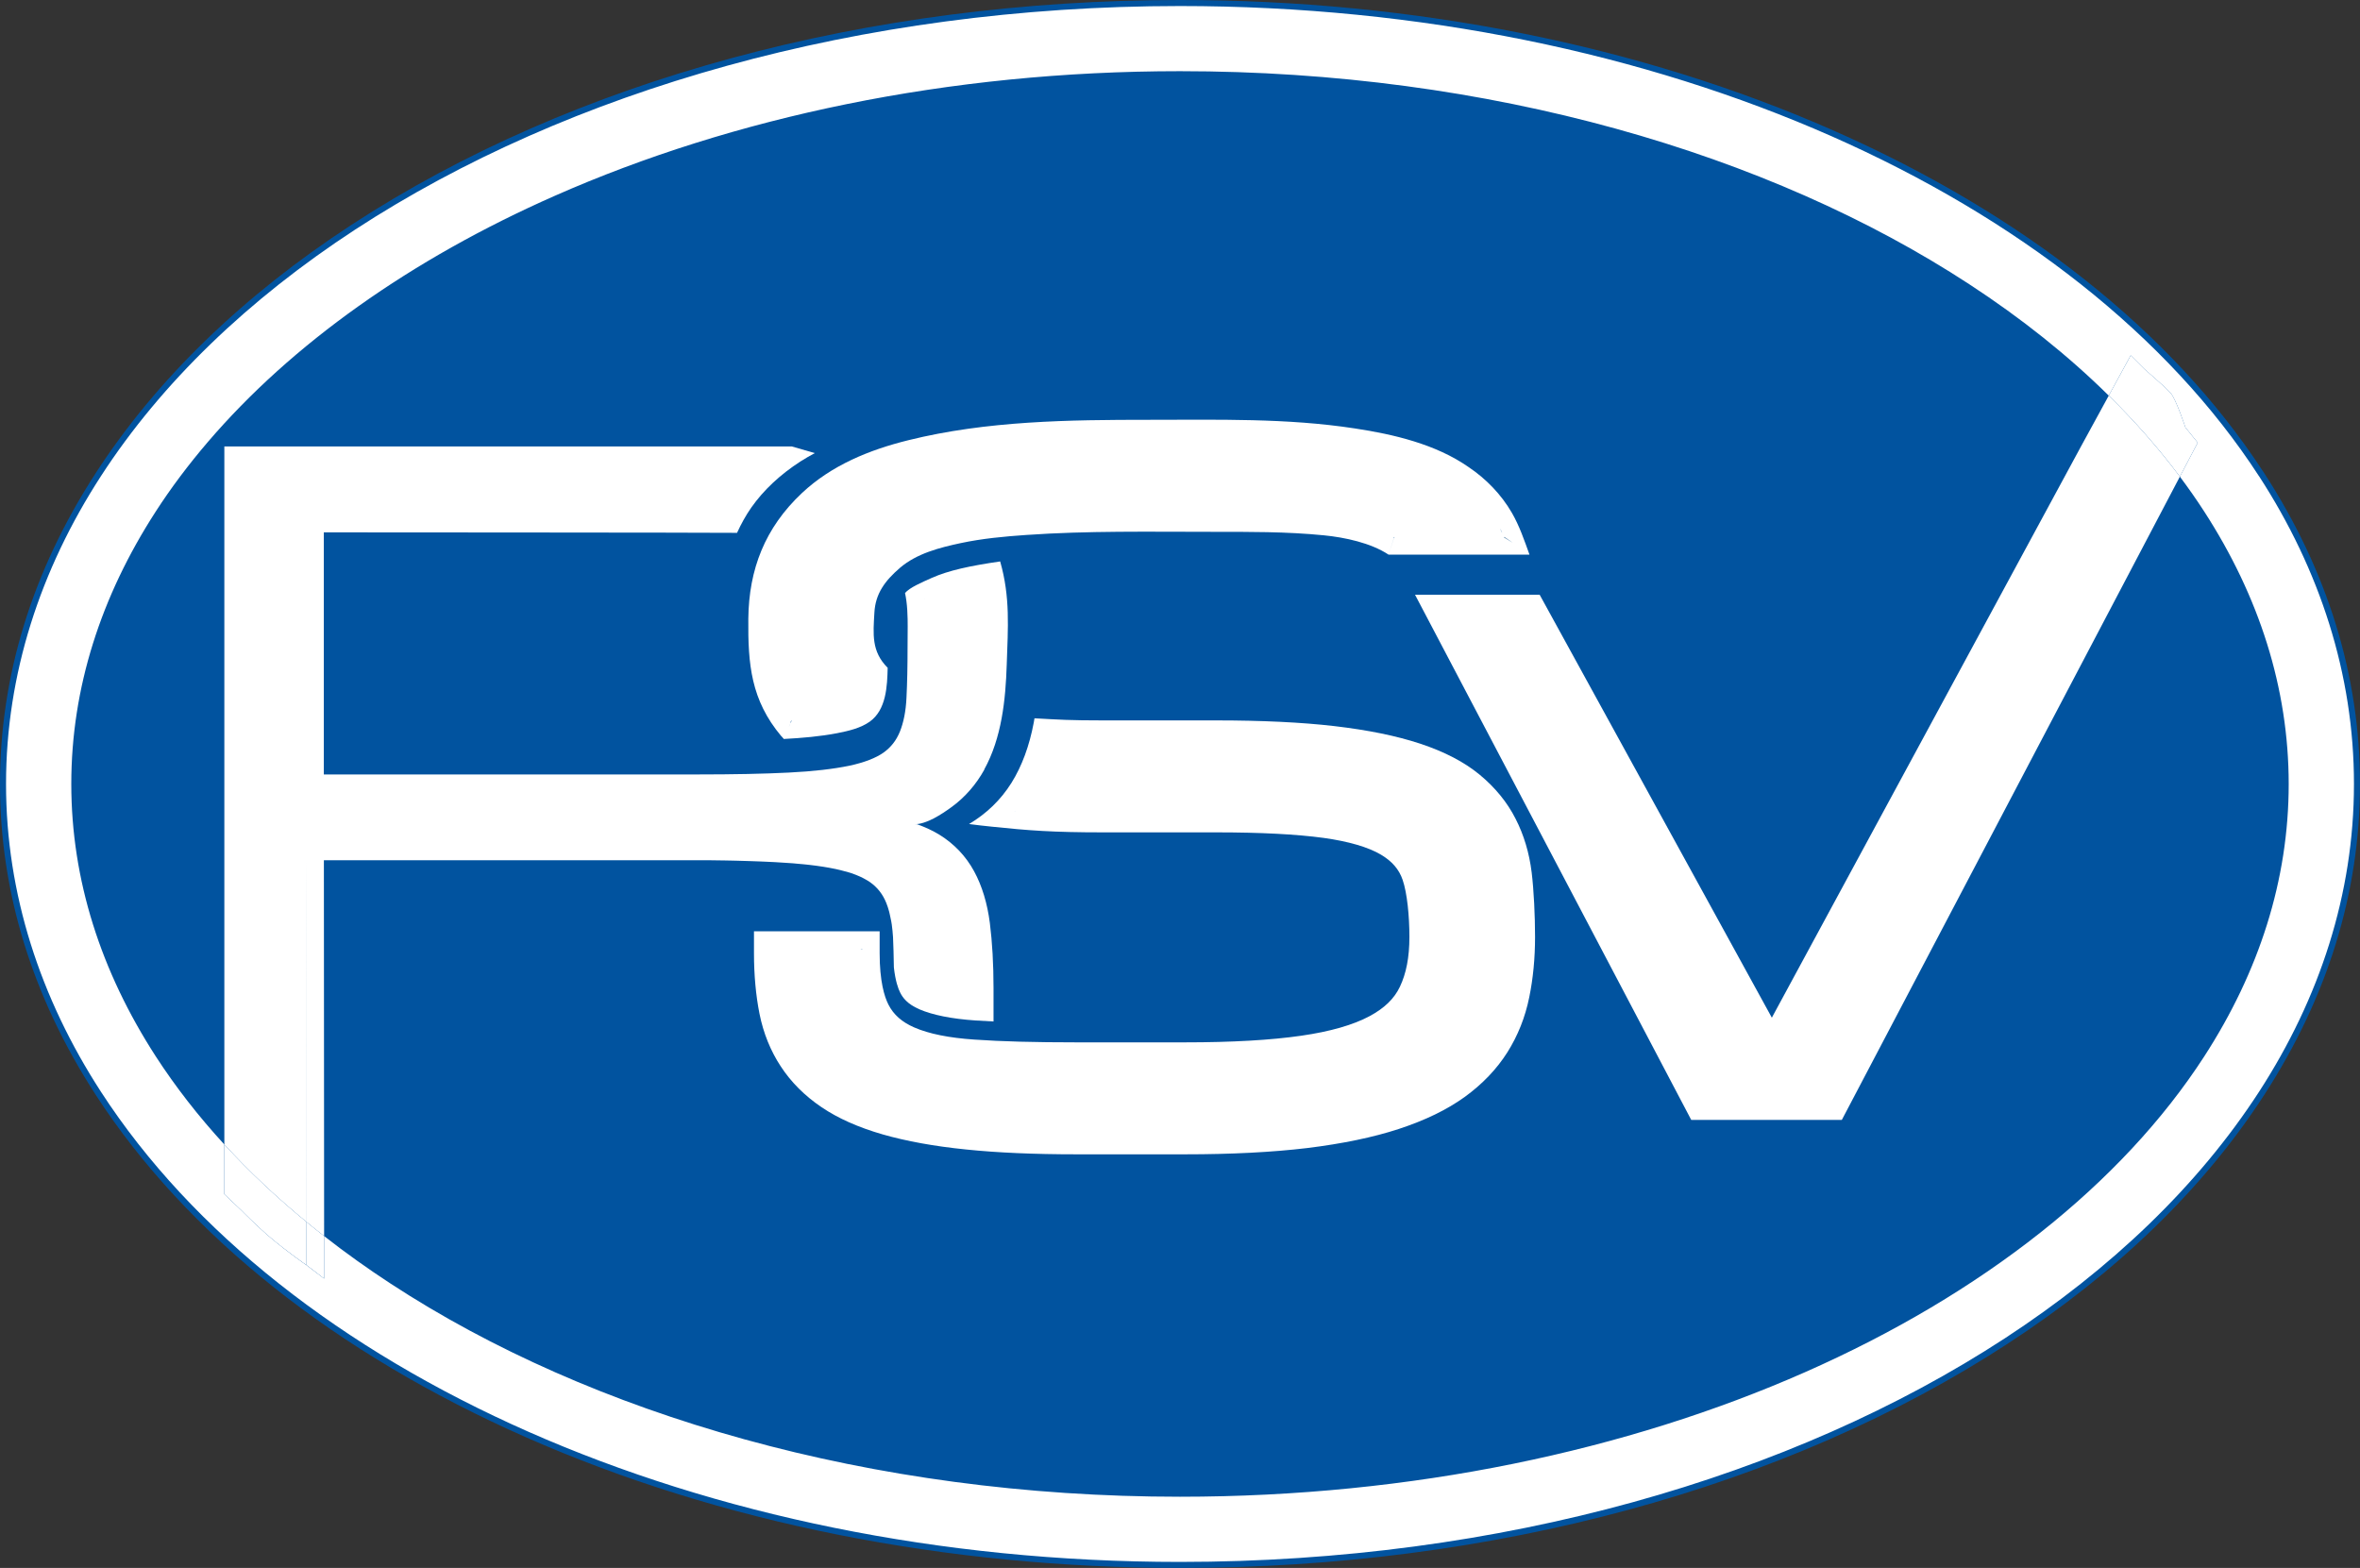 <svg xmlns="http://www.w3.org/2000/svg" xmlns:xlink="http://www.w3.org/1999/xlink" id="Layer_2" data-name="Layer 2" width="391.22" height="259.92" viewBox="0 0 391.22 259.92"><rect x="0" y="0" width="391.22" height="259.92" fill="#333333" stroke="none"/><defs><style> .cls-1 { fill: url(#linear-gradient); } .cls-1, .cls-2, .cls-3, .cls-4, .cls-5, .cls-6, .cls-7, .cls-8, .cls-9 { stroke-width: 0px; } .cls-2 { fill: #01539f; } .cls-3 { fill: url(#linear-gradient-6); } .cls-4 { fill: url(#linear-gradient-5); } .cls-5 { fill: url(#linear-gradient-2); } .cls-6 { fill: url(#linear-gradient-7); } .cls-7 { fill: url(#linear-gradient-3); } .cls-8 { fill: #fff; } .cls-9 { fill: url(#linear-gradient-4); } </style><linearGradient id="linear-gradient" x1="230.18" y1="172.51" x2="253.56" y2="172.51" gradientTransform="translate(0 262) scale(1 -1)" gradientUnits="userSpaceOnUse"><stop offset="0" stop-color="#e5e2df"></stop><stop offset="0" stop-color="#ded9d6"></stop><stop offset=".04" stop-color="#cfcbc9"></stop><stop offset=".11" stop-color="#a8a8a7"></stop><stop offset=".21" stop-color="#697071"></stop><stop offset=".26" stop-color="#465053"></stop><stop offset=".37" stop-color="#878d8e"></stop><stop offset=".46" stop-color="#b7b9ba"></stop><stop offset=".53" stop-color="#d4d5d5"></stop><stop offset=".57" stop-color="#e0e0e0"></stop><stop offset=".63" stop-color="#d6d7d7"></stop><stop offset=".73" stop-color="#bcbfc1"></stop><stop offset=".86" stop-color="#91989d"></stop><stop offset=".88" stop-color="#8b9298"></stop><stop offset="1" stop-color="#d1d3d4"></stop><stop offset="1" stop-color="#a7a9ac"></stop></linearGradient><linearGradient id="linear-gradient-2" x1="248.69" y1="174.13" x2="249.13" y2="174.13" xlink:href="#linear-gradient"></linearGradient><linearGradient id="linear-gradient-3" x1="231.12" y1="172.94" x2="231.2" y2="172.94" xlink:href="#linear-gradient"></linearGradient><linearGradient id="linear-gradient-4" x1="231.1" y1="172.94" x2="231.3" y2="172.94" xlink:href="#linear-gradient"></linearGradient><linearGradient id="linear-gradient-5" x1="231.08" y1="172.91" x2="231.16" y2="172.91" xlink:href="#linear-gradient"></linearGradient><linearGradient id="linear-gradient-6" x1="231.08" y1="172.87" x2="231.16" y2="172.87" xlink:href="#linear-gradient"></linearGradient><linearGradient id="linear-gradient-7" x1="230.2" y1="172.86" x2="253.58" y2="172.86" xlink:href="#linear-gradient"></linearGradient></defs><g id="Layer_2-2" data-name="Layer 2"><g id="Layer_1-2" data-name="Layer 1-2"><g><g><path class="cls-2" d="M36.45,190.4c-4.32-4.7-8.18-9.66-11.47-14.74-9.39-14.51-14.15-29.89-14.16-45.7,0-15.8,4.76-31.18,14.16-45.7,2.52-3.91,5.46-7.82,8.72-11.64l.41-.48,4.08,1.12v119.04l-1.74-1.89h0Z"></path><path class="cls-2" d="M195.55,248.11v1c-49.69,0-96.33-12.6-131.32-35.47-3.94-2.58-7.68-5.25-11.12-7.95l-.38-.3-.04-63.8h60.64c1.15,0,2.27,0,3.35,0h.64c1,0,1.96.02,2.89.04h.01c.33,0,.68,0,1.02.02h.02c.28,0,.58,0,.89.02l2.02.06.91.03c.21,0,.44,0,.68.02l1.1.05c.55.02,1.1.05,1.63.08,4.19.22,7.61.61,10.23,1.16.55.11,1.06.25,1.55.39l.35.08c.63.18,1.14.35,1.59.53l.15.06c.47.19.83.35,1.15.52l.37.2c.33.18.64.36.91.55,1.41,1,2.41,2.28,3.06,3.92.2.51.37,1.02.5,1.52.04.17.09.35.12.54.08.34.17.74.24,1.15l.09.55c.06.37.1.73.13,1.1l.09,1.03-3.16.16h-19.89v2.63c0,3.53.3,6.84.89,9.83.62,3.11,1.76,5.93,3.39,8.4,1.63,2.49,3.81,4.67,6.5,6.48,2.66,1.79,5.88,3.23,9.87,4.38,3.89,1.11,8.48,1.94,13.62,2.46,5.1.53,11.2.8,18.11.8h18.11c7.61,0,14.38-.35,20.1-1.03,5.8-.71,10.84-1.76,14.98-3.12,4.3-1.41,7.78-3.1,10.64-5.15,2.84-2.05,5.14-4.46,6.84-7.14,1.68-2.66,2.85-5.62,3.5-8.8.62-3.04.94-6.34.94-9.79,0-3.69-.21-7.74-.55-10.57l-.08-.65c-.42-2.87-1.25-5.53-2.48-7.91l-.45-.88,4-2.11,27.06,51.46h23.75l56.5-107.51.95,1.27c1.46,1.94,2.83,3.91,4.08,5.85,9.39,14.51,14.15,29.89,14.16,45.7,0,15.8-4.76,31.18-14.16,45.7-13.83,21.37-36.86,39.6-66.63,52.72-30.73,13.56-66.69,20.73-104,20.73l-.06-1v-.02Z"></path><path class="cls-2" d="M178.37,173.79c-7.04,0-12.58-.15-16.93-.46-4.3-.29-7.76-.99-10.28-2.09-2.29-1-3.81-2.36-4.78-4.26-.71-1.4-1.56-4.09-1.56-8.96v-4.58l4.02-.21.11.93c.04.37.07.75.1,1.14.06,1.53.12,3.18.14,5.01.26,2.27.74,3.39.93,3.76.37.73.97,1.57,2.72,2.33,2.09.9,5.17,1.51,8.91,1.76.62.04,1.28.08,1.96.12v-4.48c0-3.9-.2-7.49-.6-10.68-.41-3.15-1.25-5.92-2.5-8.22-1.28-2.35-3.09-4.26-5.39-5.68-.93-.58-2.03-1.1-3.34-1.59h-.33v-2c1.94,0,4.59-1.92,5.58-2.64,1.93-1.39,3.54-3.17,4.82-5.27l.34-.65c2.86-5.19,3.43-11.48,3.61-16.94l.07-1.9c.18-4.93.34-9.23-.89-14.05-4.86.74-7.86,1.48-10.2,2.52l-.38.17c-1.18.53-2.62,1.17-3.37,1.76.14.78.23,1.6.28,2.45.08,1.55.08,2.4.06,3.81,0,.62,0,1.34,0,2.28,0,3.29-.06,6.15-.18,8.51-.1,2.29-.5,4.31-1.17,5.98-.67,1.63-1.67,2.9-3.05,3.9-1.41,1-3.45,1.79-6.06,2.35-2.78.57-6.2.96-10.17,1.15-4.08.21-9.06.31-15.22.31h-62.91v-42.13h1c2.57,0,60.55.03,67.87.07.67-1.39,1.39-2.63,2.17-3.76,2.12-3.01,4.97-5.68,8.47-7.94.12-.07.23-.14.34-.21l-1.4-.41H37.06l-4.38-1.2,1.02-1.2c14-16.35,34.02-30.55,57.91-41.08,30.73-13.56,66.67-20.73,103.93-20.73h.13c49.69,0,96.33,12.6,131.32,35.47,8.69,5.67,16.53,11.93,23.29,18.59l.54.53-4.97,9.1-52.11,96.29-39.09-71.2h-18.41l18.6,35.37-4.02,2.12-.46-.91c-1.32-2.59-3.23-4.94-5.69-6.97s-5.6-3.67-9.6-4.99c-3.87-1.27-8.45-2.2-14.01-2.86-5.35-.62-11.91-.93-19.48-.93h-18.68c-5.2,0-7.08-.11-10.51-.3h-.06c-.75,3.91-2.03,7.34-3.8,10.19-1.36,2.17-3.07,4.05-5.11,5.62.37.04.75.08,1.14.12,6.32.66,10.26.94,18.35.94h18.71c7.38,0,13.42.31,17.96.93,4.25.59,7.67,1.6,9.88,2.91,2.07,1.24,3.35,2.74,4.02,4.72.87,2.51,1.17,6.7,1.17,9.77,0,3.46-.54,6.3-1.67,8.68-1.03,2.17-2.81,3.92-5.45,5.33-2.82,1.52-6.75,2.65-11.67,3.36-5.07.74-11.59,1.11-19.37,1.11h-18.11v.02ZM129.99,121.03s.36.42.38.44c2.51-.14,5.42-.37,8.32-.94,1.67-.33,3.57-.76,4.93-1.73,2.12-1.52,2.44-4.5,2.53-7.72-2.58-2.81-2.41-5.85-2.22-9.06l.03-.53c.21-3.84,2.33-6.19,4.59-8.14,2.98-2.54,6.99-3.56,10.5-4.31,3.72-.79,7.48-1.13,11-1.37,6.87-.48,13.67-.55,19.99-.55,1.78,0,3.56,0,5.34.01,1.78,0,3.55.01,5.33.01h2.14c5.94,0,11.29.04,16.72.58,2.61.26,7.44,1.01,10.91,3.2h21.62c-.69-1.91-1.38-3.73-2.37-5.44-1.65-2.84-4.03-5.35-6.9-7.27-5.65-3.94-13.22-5.44-18.41-6.22-8.64-1.33-17.52-1.44-25.15-1.44h-8.79c-14.3,0-27.16.25-39.67,3.35-7.43,1.83-13.06,4.62-17.22,8.53-5.75,5.41-8.47,11.81-8.56,20.12-.06,6.9.26,12.66,4.93,18.44h0l.03.04Z"></path><path class="cls-2" d="M195.61,259.92c-38.79,0-76.27-7.48-108.37-21.64-31.66-13.98-56.33-33.6-71.34-56.74C5.35,165.27,0,147.92,0,129.96s5.35-35.31,15.89-51.57c10.03-15.47,24.3-29.32,42.42-41.15C95.1,13.23,143.86,0,195.6,0c38.79,0,76.27,7.49,108.37,21.65,31.46,13.89,56.01,33.34,71.04,56.29l.31.46c10.55,16.26,15.9,33.61,15.9,51.57s-5.35,35.3-15.9,51.57c-10.02,15.47-24.3,29.32-42.42,41.15-36.79,24-85.54,37.22-137.29,37.23h0ZM54.35,204.11c3.39,2.66,7.09,5.3,10.98,7.85,34.67,22.67,80.92,35.15,130.23,35.15,37.09,0,72.77-7.11,103.25-20.56,29.4-12.96,52.14-30.93,65.75-51.98,9.18-14.2,13.84-29.21,13.84-44.62s-4.67-30.43-13.84-44.62c-1.23-1.9-2.57-3.83-4-5.73l-.38-.51,2.95-5.61-1.32-1.63h-.25l-.24-.69c-.62-1.88-1.73-4.79-2.26-5.38-.9-1-4.19-3.82-4.23-3.85l-1.39-1.39-3.64,6.66-.94-.93c-6.67-6.58-14.4-12.75-22.97-18.34-34.67-22.67-80.92-35.15-130.23-35.15h-.13c-36.99,0-72.65,7.11-103.12,20.56-23.61,10.41-43.39,24.43-57.19,40.55-3.21,3.75-6.09,7.59-8.56,11.42-9.18,14.2-13.84,29.21-13.84,44.62s4.67,30.43,13.84,44.62c3.23,4.99,7.02,9.86,11.27,14.48l.26.29v8.2l2.59,2.45s.58.6,1.43,1.42c.87.84,2.03,1.94,3.29,3.01,1.51,1.28,3.16,2.53,4.33,3.39v-.08l1.61,1.22,1.29.99v-7.08l1.62,1.27h0Z"></path><path class="cls-2" d="M360.56,79.61c-3.43-4.59-7.37-9.07-11.69-13.31l-.54-.53,4.64-8.51,3.22,3.23c.08.07,3.36,2.88,4.35,3.97.95,1.05,2.23,4.76,2.61,5.9l2.35,2.9-4,7.61-.95-1.27h.01Z"></path><path class="cls-2" d="M279.76,186.65l-46.84-89.06h22.91l37.89,69.02,50.37-93.07,5.25-9.61.94.93c4.39,4.31,8.39,8.87,11.89,13.54l.38.5-56.61,107.73h-26.17v.02Z"></path><path class="cls-2" d="M250.21,90.8c-.47-.3-1.36-.83-1.36-.83l-.26-.16-.11-.24-1.55-1.55h2.73l.36.18,1.32.93-1.12,1.66h-.01Z"></path><polygon class="cls-2" points="248.71 90.07 247.76 88.07 249.32 88.03 249.73 88.03 250.04 88.32 250.33 88.62 250.35 89.07 250.35 90.07 248.71 90.07"></polygon><path class="cls-2" d="M247.78,88.07l1.35-.66.34-.33.29.29v.2h0c.03.06.08.17.11.32l-1.89.61-.21-.44h.01Z"></path><path class="cls-2" d="M248.77,87.79s.05.09.08.15h0s-.05-.1-.07-.15Z"></path><polygon class="cls-2" points="230.29 90.16 230.28 89.15 230.28 86.74 233.69 90.15 231.29 90.16 230.29 90.16"></polygon><polygon class="cls-2" points="230.62 89.91 230.53 89.83 231.69 88.23 231.82 88.29 231.96 88.42 231.26 89.18 230.7 89.96 230.62 89.91"></polygon><polygon class="cls-2" points="230.18 90.05 230.16 89.48 228.72 88.04 231.12 88.03 233.71 88.03 232.19 89.47 232.19 90.05 230.18 90.05"></polygon><polygon class="cls-2" points="230.17 90.06 230.16 89.06 230.16 88.06 231.16 88.05 232.16 88.05 232.18 89.05 232.18 90.05 231.18 90.06 230.17 90.06"></polygon><polygon class="cls-2" points="230.16 90.07 230.16 88.07 231.16 88.06 232.16 88.06 232.17 89.06 232.17 90.06 231.17 90.07 230.16 90.07"></polygon><rect class="cls-2" x="230.14" y="89.05" width="1.02" height="1"></rect><polygon class="cls-2" points="230.4 89.83 230.97 89.26 230.92 89.24 230.1 89.12 230.1 88.78 230.19 88.66 230.35 88.12 231.12 88.05 231.56 88.05 231.57 88.06 232.15 88.06 232.16 89.06 232.16 90.06 231.73 90.07 231.34 90.77 230.4 89.83"></polygon><polygon class="cls-2" points="230.42 89.75 228.72 88.04 232.13 88.04 232.14 89.04 232.14 91.45 230.42 89.75"></polygon><polygon class="cls-2" points="230.12 90.04 230.12 86.63 231.83 88.32 233.53 90.03 231.13 90.04 230.12 90.04"></polygon><polygon class="cls-2" points="230.12 90.05 230.12 88.05 231.53 88.04 231.84 88.33 233.55 90.04 231.14 90.05 230.12 90.05"></polygon><polygon class="cls-2" points="230.1 88.12 231.52 88.12 232.52 89.12 230.11 91.54 230.1 88.12"></polygon><polygon class="cls-2" points="230.09 89.85 229.24 89.56 230.09 88.72 230.09 88.13 230.68 88.13 232.09 86.71 232.1 88.13 232.96 88.13 232.1 89.42 232.1 91.53 231.25 90.69 230.09 92.43 230.09 89.85"></polygon><polygon class="cls-2" points="230.09 88.13 231.51 88.13 232.48 89.1 230.1 91.72 230.09 88.13"></polygon><polygon class="cls-2" points="230.07 88.14 231.52 88.14 232.46 89.17 230.08 91.55 230.07 88.14"></polygon><polygon class="cls-2" points="167.21 133.72 168.02 133.56 168.7 135.43 168.6 135.47 167.21 136.15 167.21 133.72"></polygon><path class="cls-2" d="M53.12,205.69c-.44-.34-.87-.68-1.3-1.02h0l-1.99-1.62c-4.83-3.98-9.32-8.24-13.38-12.66l-.26-.29v-117.1h95.22l6.31,1.83-2.18,1.16c-.72.38-1.47.82-2.28,1.32-3.27,2.11-5.93,4.6-7.9,7.4-.82,1.18-1.57,2.5-2.27,4.03l-.27.59h-.65c-2.74-.06-59.22-.09-67.48-.09v38.13h60.91c6.12,0,11.07-.1,15.12-.31,3.88-.19,7.19-.56,9.86-1.11,2.31-.49,4.15-1.19,5.31-2.02,1.08-.78,1.83-1.74,2.36-3.02.59-1.46.93-3.25,1.03-5.32.12-2.33.18-5.16.18-8.42,0-.94,0-1.67,0-2.29,0-1.37.02-2.2-.06-3.68-.05-.95-.17-1.86-.35-2.7l-.1-.48.32-.38c.88-1.02,2.67-1.82,4.4-2.59l.38-.17c2.66-1.18,6.02-2,11.6-2.81l.87-.13.24.84c1.57,5.48,1.39,10.13,1.19,15.52l-.07,1.89c-.17,5.2-.68,11.13-3.1,16.36h.07l-.79,1.48c-1.47,2.66-3.41,4.87-5.77,6.58-1.02.74-2.21,1.54-3.44,2.13.5.25.97.51,1.41.78,2.6,1.6,4.65,3.77,6.09,6.42,1.37,2.52,2.28,5.52,2.72,8.92.41,3.27.62,6.95.62,10.93v6.58l-1.05-.05c-1.07-.05-2.09-.11-3.05-.17-3.97-.27-7.28-.93-9.57-1.92-2.35-1.02-3.22-2.28-3.71-3.26-.3-.58-.86-1.96-1.14-4.5v-.1c-.03-1.83-.08-3.48-.15-4.99-.02-.34-.05-.68-.08-1.01-.03-.36-.07-.68-.11-.99l-.09-.51c-.07-.37-.14-.73-.23-1.08-.04-.19-.07-.32-.1-.45-.11-.43-.25-.86-.42-1.29-.5-1.26-1.27-2.25-2.36-3.02-.21-.15-.46-.29-.71-.43l-.34-.19c-.25-.13-.55-.26-.86-.39l-.15-.06c-.48-.19-.92-.34-1.45-.49l-.33-.08c-.48-.13-.95-.26-1.45-.36-2.53-.54-5.84-.92-9.86-1.12-.59-.03-1.12-.06-1.67-.08l-1.13-.05c-.21,0-.42-.02-.63-.02l-2.95-.09c-.3,0-.58-.02-.87-.02-.36,0-.69-.02-1.03-.02-.95-.02-1.89-.04-2.87-.04h-.65c-1.09,0-2.19,0-3.34,0h-58.64l.04,63.34-1.61-1.24h-.02Z"></path><path class="cls-2" d="M178.36,192.35c-6.98,0-13.14-.27-18.31-.81-5.26-.53-9.96-1.38-13.97-2.52-4.19-1.21-7.6-2.73-10.43-4.64-2.9-1.96-5.27-4.33-7.05-7.04-1.77-2.68-3.01-5.75-3.68-9.11-.62-3.12-.93-6.55-.93-10.22v-4.63h22.84v4.63c0,4.48.73,6.85,1.34,8.06.75,1.47,1.96,2.53,3.8,3.34,2.31,1,5.54,1.65,9.62,1.93,4.31.31,9.8.46,16.79.46h18.11c7.69,0,14.11-.37,19.09-1.09,4.69-.67,8.39-1.73,11.01-3.14,2.25-1.21,3.75-2.66,4.59-4.43.99-2.1,1.47-4.66,1.47-7.82,0-3.66-.42-7.24-1.07-9.12-.52-1.53-1.5-2.65-3.16-3.65-1.98-1.18-5.14-2.1-9.12-2.65-4.44-.6-10.39-.91-17.68-.91h-18.71c-8.18,0-12.17-.28-18.55-.95-1.32-.13-2.59-.28-3.83-.44l-2.87-.37,2.49-1.48c2.78-1.65,5.03-3.84,6.69-6.49,1.67-2.67,2.87-5.93,3.56-9.66l.26-1.56,1.84.1c3.5.2,5.25.29,10.4.29h18.68c7.65,0,14.29.32,19.71.95,5.7.67,10.41,1.63,14.41,2.94,4.24,1.41,7.59,3.16,10.25,5.35,2.67,2.21,4.75,4.77,6.19,7.61,1.42,2.77,2.36,5.88,2.77,9.24l.33,2.67-.09-.08c.2,2.52.31,5.46.31,8.21,0,3.59-.33,7.02-.98,10.19-.69,3.42-1.96,6.6-3.76,9.47-1.83,2.9-4.31,5.49-7.36,7.7-3.03,2.18-6.69,3.95-11.18,5.43-4.26,1.4-9.42,2.47-15.36,3.2-5.81.7-12.65,1.05-20.34,1.05h-18.12Z"></path><path class="cls-2" d="M129.96,119.83c.05-.13.1-.25.17-.37l1.79.88-.12.28-.05.08s-1.79-.87-1.79-.87Z"></path><path class="cls-2" d="M129.07,123.03h0l-.32-.36c-5.38-6.42-5.76-12.9-5.69-20.1.1-8.78,3.1-15.83,9.19-21.56,4.42-4.15,10.34-7.09,18.11-9.01,12.73-3.15,25.71-3.41,40.15-3.41h8.78c7.71,0,16.68.11,25.46,1.46,5.39.81,13.26,2.38,19.24,6.55,3.11,2.07,5.71,4.82,7.5,7.92,1.2,2.07,1.99,4.29,2.76,6.44l.28.78v1.22h-25.35v-.46c-3.11-1.85-7.43-2.51-9.8-2.75-5.33-.53-10.64-.58-16.52-.58h-2.14c-1.78,0-3.56,0-5.34-.01s-3.56-.01-5.34-.01c-6.29,0-13.04.07-19.85.54-3.44.24-7.12.56-10.72,1.33-3.43.73-7,1.64-9.62,3.87-2.23,1.92-3.74,3.8-3.9,6.73l-.03.53c-.19,3.24-.33,5.58,1.94,7.85l.3.3v.43c-.08,2.95-.18,7.41-3.39,9.71-1.69,1.21-3.83,1.7-5.71,2.07-3.23.62-6.55.86-9.08,1l-.46.02s-.41-.44-.46-.49h.01Z"></path><path class="cls-2" d="M49.83,210.22v-9.76l1.63,1.34c.94.77,1.89,1.55,2.87,2.3l.39.3v9.57l-4.9-3.75h.01Z"></path><path class="cls-2" d="M49.83,209.73c0-.21,0-2.95,0-7.15h1v-.99h1.01v8.15h-2Z"></path><path class="cls-2" d="M50.26,210.56c-.13-.09-3.28-2.27-6.06-4.63-1.3-1.1-2.5-2.23-3.39-3.09s-1.45-1.44-1.45-1.44l-3.18-3.01v-11.24l1.74,1.89c4.09,4.46,8.64,8.75,13.53,12.75l.37.3v.47c0,4.21,0,6.95,0,7.16v1.91l-1.57-1.08h0Z"></path></g><path class="cls-2" d="M37.19,74.01v115.71c-4.31-4.69-8.11-9.58-11.37-14.61-9.08-14.04-13.99-29.23-14-45.16,0-15.93,4.92-31.12,14-45.16,2.55-3.95,5.44-7.79,8.64-11.53,0,0,2.73.75,2.73.75Z"></path><path class="cls-2" d="M147.74,152.71c.03.17.06.36.09.54.05.33.09.67.12,1.02l-2.13.11h-20.84v3.63c0,3.61.31,6.99.91,10.02.65,3.25,1.85,6.2,3.54,8.76,1.7,2.6,3.97,4.87,6.77,6.76,2.74,1.85,6.07,3.33,10.15,4.51,3.88,1.11,8.52,1.96,13.8,2.49,5.22.54,11.34.8,18.21.8h18.11c7.66,0,14.46-.35,20.22-1.04,5.86-.72,10.96-1.78,15.17-3.16,4.41-1.45,7.97-3.18,10.91-5.29,2.96-2.14,5.35-4.65,7.1-7.42,1.74-2.76,2.96-5.82,3.63-9.14.64-3.12.96-6.47.96-9.99s-.2-7.7-.56-10.69h0c-.4-3.24-1.3-6.24-2.67-8.9l2.24-1.18,26.88,51.11h24.96l56.04-106.64c1.43,1.91,2.78,3.84,4.04,5.79,9.08,14.04,13.99,29.23,14,45.16,0,15.93-4.92,31.12-14,45.16-13.61,21.04-36.74,39.37-66.19,52.35-29.44,12.99-65.13,20.64-103.6,20.64-51.29,0-97.65-13.62-130.83-35.31-3.87-2.53-7.56-5.16-11.05-7.9l-.04-62.31h59.64c1.15,0,2.26,0,3.34,0h.65c.99,0,1.94.02,2.87.04.35,0,.69,0,1.03.02.3,0,.6,0,.9.02.35,0,.7.02,1.04.03l.99.03c.3,0,.6.02.89.03.37,0,.73.03,1.08.04.24,0,.48.02.71.03.58.02,1.14.05,1.69.08,4.08.21,7.42.59,10.01,1.14.53.11,1.02.24,1.49.37.12.03.25.06.37.09.52.15,1.01.31,1.46.49.08.03.16.07.24.1.35.14.68.29.97.44.13.07.24.13.35.19.29.16.57.32.81.49,1.24.88,2.13,2.01,2.71,3.47.17.43.33.9.46,1.4.04.15.08.31.11.47.09.37.17.75.24,1.14h0Z"></path><path class="cls-2" d="M253.53,91.9c-.85-2.36-1.65-4.72-2.91-6.9-1.75-3.02-4.26-5.63-7.21-7.6-5.41-3.77-12.4-5.41-18.82-6.38-11.26-1.73-22.73-1.43-34.09-1.43-13.32,0-26.91.16-39.91,3.38-6.48,1.6-12.74,4.15-17.66,8.77-6.13,5.77-8.79,12.63-8.88,20.84-.07,7.55.44,13.46,5.46,19.45h.02c.13.16.27.32.41.47,2.99-.16,6-.41,8.94-.98,1.79-.35,3.81-.82,5.32-1.9,2.74-1.97,2.89-5.9,2.96-8.92-2.72-2.72-2.4-5.59-2.2-9.14.17-3.17,1.76-5.29,4.25-7.44,2.79-2.38,6.55-3.34,10.06-4.09,3.56-.76,7.23-1.1,10.86-1.35,10.18-.71,20.41-.52,30.6-.52,6.24,0,12.55-.04,18.76.58,3.44.34,7.76,1.25,10.7,3.19h23.35s0-.02,0-.03h0ZM148.18,160.37c.25,2.24.72,3.54,1.04,4.16.42.84,1.16,1.9,3.21,2.79,2.18.94,5.38,1.58,9.24,1.84.95.06,1.97.12,3.03.17v-5.53c0-4-.21-7.61-.61-10.8-.42-3.25-1.28-6.12-2.61-8.57-1.35-2.48-3.28-4.53-5.74-6.05-1.1-.68-2.33-1.24-3.69-1.74h-.51c2.08,0,4.54-1.65,6.17-2.83,2.28-1.65,4.12-3.79,5.48-6.25h-.03c2.89-5.24,3.54-11.5,3.73-17.39.2-6.13.61-11.15-1.09-17.1-5.02.73-8.55,1.49-11.34,2.73-1.63.73-3.64,1.58-4.43,2.5.18.85.31,1.8.37,2.85.12,2.19.05,2.99.05,6.03,0,3.29-.06,6.11-.18,8.46-.1,2.27-.49,4.15-1.1,5.66-.6,1.46-1.47,2.57-2.71,3.46-1.23.87-3.12,1.63-5.69,2.18-2.58.53-5.92.93-10.01,1.13-4.1.21-9.16.31-15.17.31h-61.91v-40.13s65.52.03,68.5.08c.67-1.46,1.44-2.87,2.36-4.19,2.04-2.9,4.79-5.48,8.19-7.67.75-.47,1.53-.93,2.34-1.36l-3.8-1.1H37.19l-2.73-.75c13.87-16.2,33.62-30.27,57.55-40.82,29.44-12.99,65.13-20.65,103.6-20.64,51.29-.01,97.65,13.62,130.83,35.31,8.66,5.65,16.41,11.84,23.13,18.47l-4.61,8.44-51.24,94.68-38.49-70.11h-20.66l18.91,35.95-2.24,1.18c-1.39-2.74-3.39-5.18-5.94-7.29-2.54-2.1-5.79-3.8-9.92-5.17-3.93-1.29-8.58-2.24-14.21-2.9-5.44-.63-12.04-.94-19.6-.94h-18.68c-5.62,0-7.27-.12-11.4-.35-.04.24-.08.48-.12.7-.72,3.86-1.96,7.22-3.7,10.01-1.77,2.82-4.14,5.1-7.03,6.82,1.23.16,2.49.31,3.81.44,6.03.63,10.04.94,18.45.94h18.71c7.35,0,13.33.31,17.82.92,4.11.57,7.4,1.53,9.5,2.78,1.84,1.1,2.99,2.42,3.59,4.18.75,2.18,1.12,6.02,1.12,9.45s-.54,6.07-1.57,8.25c-.94,1.99-2.58,3.57-5.02,4.88-2.71,1.46-6.54,2.56-11.34,3.25-5.02.73-11.5,1.1-19.23,1.1h-18.11c-6.71,0-12.38-.14-16.86-.46-4.17-.28-7.52-.95-9.95-2.01-2.06-.9-3.43-2.11-4.29-3.8-.67-1.32-1.45-3.86-1.45-8.51v-3.63l2.13-.11c.04.35.07.71.09,1.08.06,1.49.12,3.17.14,5.02h0Z"></path><path class="cls-8" d="M374.48,78.93c10.07,15.52,15.74,32.84,15.74,51.03s-5.68,35.51-15.74,51.03c-10.07,15.54-24.49,29.34-42.13,40.86-35.3,23.03-83.54,37.06-136.74,37.07-39.91,0-77.02-7.91-107.97-21.56-30.94-13.66-55.79-33.07-70.9-56.37-10.07-15.52-15.74-32.84-15.74-51.03s5.67-35.51,15.73-51.03c10.07-15.54,24.49-29.34,42.13-40.86C94.16,15.04,142.4,1.01,195.6,1c39.9,0,77.02,7.91,107.97,21.56,30.94,13.66,55.79,33.06,70.9,56.37h.01ZM379.4,129.96c-.01-15.93-4.92-31.12-14-45.16-1.26-1.95-2.61-3.88-4.04-5.79l2.96-5.63-2.03-2.51h-.01s-1.55-4.72-2.47-5.74c-.96-1.06-4.32-3.94-4.32-3.94l-2.28-2.28-3.64,6.67c-6.72-6.63-14.47-12.82-23.13-18.47-33.18-21.69-79.54-35.32-130.83-35.31-38.47-.01-74.16,7.65-103.6,20.64-23.93,10.55-43.68,24.62-57.55,40.82-3.2,3.74-6.09,7.58-8.64,11.53-9.08,14.04-14,29.23-14,45.16s4.92,31.12,14,45.16c3.26,5.03,7.06,9.92,11.37,14.61v8.24l2.9,2.75s.55.57,1.42,1.41,2.05,1.96,3.34,3.05c2.77,2.35,5.98,4.57,5.98,4.57h0l2.9,2.21v-7.05c3.49,2.74,7.18,5.37,11.05,7.9,33.18,21.69,79.54,35.32,130.83,35.31,38.47,0,74.16-7.65,103.6-20.64,29.45-12.98,52.58-31.31,66.19-52.35,9.08-14.04,14-29.23,14-45.16h0Z"></path><path class="cls-8" d="M362.29,70.87l2.03,2.51-2.96,5.63c-3.47-4.64-7.41-9.13-11.79-13.43l3.64-6.67,2.28,2.28s3.36,2.88,4.32,3.94c.92,1.02,2.47,5.74,2.47,5.74h.01,0Z"></path><path class="cls-8" d="M361.36,79.01l-56.04,106.64h-24.96l-26.88-51.11-18.91-35.95h20.66l38.49,70.11,51.24-94.68,4.61-8.44c4.38,4.3,8.32,8.79,11.79,13.43h0Z"></path><path class="cls-1" d="M249.43,89.03l1.32.93c-.48-.31-1.4-.85-1.4-.85,0,0,0-.02,0-.03h0s0-.01,0-.01c0-.02,0-.03-.02-.04h.1,0Z"></path><path class="cls-8" d="M249.33,89.03s.02.02.02.04h0l-.02-.04h0Z"></path><path class="cls-8" d="M248.84,87.94c.02.05.05.1.06.15l-.21-.45s.05.08.07.13c0,.01,0,.01,0,.02.02.05.05.1.07.15Z"></path><path class="cls-5" d="M248.77,87.79s.05.09.08.15h0s-.05-.1-.07-.15Z"></path><path class="cls-8" d="M231.28,89.15h0s0,.01,0,0Z"></path><path class="cls-8" d="M231.24,89.12s.03.02.04.03c0-.01-.02-.02-.04-.03Z"></path><path class="cls-8" d="M231.2,89.03v.02h-.04s-.02,0-.02-.01h-.02s.08-.01.08,0Z"></path><polygon class="cls-7" points="231.18 89.05 231.18 89.06 231.17 89.06 231.16 89.06 231.16 89.05 231.18 89.05"></polygon><rect class="cls-9" x="231.16" y="89.06" width="0" height=".01"></rect><path class="cls-4" d="M231.16,89.07h0s-.03.03-.04.05c0-.01,0,0,0,0l.02-.07h.04s0,.02,0,.02Z"></path><polygon class="cls-8" points="231.14 89.04 231.14 89.05 231.13 89.04 231.14 89.04"></polygon><path class="cls-8" d="M231.12,89.03h0,0s0,0,0,0Z"></path><polygon class="cls-8" points="231.12 89.04 231.13 89.04 231.14 89.05 231.12 89.05 231.12 89.04"></polygon><path class="cls-8" d="M231.1,89.12s0-.01,0,0h0Z"></path><path class="cls-3" d="M231.1,89.12h0s0,.01,0,.01h0Z"></path><path class="cls-8" d="M231.1,89.13h0s0-.01,0,0Z"></path><path class="cls-6" d="M231.08,89.14h0s0,0,0,0Z"></path><path class="cls-8" d="M168.26,134.53s-.03,0-.05.02h0l.05-.02Z"></path><path class="cls-8" d="M153.22,99.31v.03s0-.02.02-.03h-.02ZM53.69,142.59l.04,62.31c-.99-.76-1.95-1.54-2.9-2.32l-.04-59.99v7.44c0,8.21.02,38.54.03,52.54-4.98-4.08-9.53-8.38-13.63-12.85v-115.71h94.08l3.8,1.1c-.81.43-1.59.89-2.34,1.36-3.4,2.19-6.15,4.77-8.19,7.67-.92,1.32-1.69,2.73-2.36,4.19-2.98-.05-68.5-.08-68.5-.08v40.13h61.91c6.01,0,11.07-.1,15.17-.31,4.09-.2,7.43-.6,10.01-1.13,2.57-.55,4.46-1.31,5.69-2.18,1.24-.89,2.11-2,2.71-3.46.61-1.51,1-3.39,1.1-5.66.12-2.35.18-5.17.18-8.46,0-3.04.07-3.84-.05-6.03-.06-1.05-.19-2-.37-2.85l.61.18c-.26-.09-.48-.15-.61-.18.79-.92,2.8-1.77,4.43-2.5,2.79-1.24,6.32-2,11.34-2.73,1.7,5.95,1.29,10.97,1.09,17.1-.19,5.89-.84,12.15-3.73,17.39h.03c-1.36,2.46-3.2,4.6-5.48,6.25-1.63,1.18-4.09,2.83-6.17,2.83h.51c1.36.5,2.59,1.06,3.69,1.74,2.46,1.52,4.39,3.57,5.74,6.05,1.33,2.45,2.19,5.32,2.61,8.57.4,3.19.61,6.8.61,10.8v5.53c-1.06-.05-2.08-.11-3.03-.17-3.86-.26-7.06-.9-9.24-1.84-2.05-.89-2.79-1.95-3.21-2.79-.32-.62-.79-1.92-1.04-4.16-.02-1.85-.08-3.53-.14-5.02-.02-.37-.05-.73-.09-1.08-.03-.35-.07-.69-.12-1.02-.03-.18-.06-.37-.09-.54-.07-.39-.15-.77-.24-1.14-.03-.16-.07-.32-.11-.47-.13-.5-.29-.97-.46-1.4-.58-1.46-1.47-2.59-2.71-3.47-.24-.17-.52-.33-.81-.49-.11-.06-.22-.12-.35-.19-.29-.15-.62-.3-.97-.44-.08-.03-.16-.07-.24-.1-.45-.18-.94-.34-1.46-.49-.12-.03-.25-.06-.37-.09-.47-.13-.96-.26-1.49-.37-2.59-.55-5.93-.93-10.01-1.14-.55-.03-1.11-.06-1.69-.08-.23,0-.47-.02-.71-.03-.35,0-.71-.04-1.08-.04-.29,0-.59-.02-.89-.03l-.99-.03c-.34,0-.69-.02-1.04-.03-.3,0-.6-.02-.9-.02-.34,0-.68-.02-1.03-.02-.93-.02-1.88-.04-2.87-.04h-.65c-1.08,0-2.19,0-3.34,0h-59.64,0Z"></path><path class="cls-8" d="M168.37,134.5h-.03s-.03,0-.08.03h-.05v.02s.03,0,.05-.02l.11-.03ZM142.91,157.4v-.11h-.3c.17,0,.26.04.3.11ZM145.82,154.38v3.63c0,4.65.78,7.19,1.45,8.51.86,1.69,2.23,2.9,4.29,3.8,2.43,1.06,5.78,1.73,9.95,2.01,4.48.32,10.15.46,16.86.46h18.11c7.73,0,14.21-.37,19.23-1.1,4.8-.69,8.63-1.79,11.34-3.25,2.44-1.31,4.08-2.89,5.02-4.88,1.03-2.18,1.57-4.82,1.57-8.25s-.37-7.27-1.12-9.45c-.6-1.76-1.75-3.08-3.59-4.18-2.1-1.25-5.39-2.21-9.5-2.78-4.49-.61-10.47-.92-17.82-.92h-18.71c-8.41,0-12.42-.31-18.45-.94-1.32-.13-2.58-.28-3.81-.44,2.89-1.72,5.26-4,7.03-6.82,1.74-2.79,2.98-6.15,3.7-10.01.04-.22.08-.46.12-.7,4.13.23,5.78.35,11.4.35h18.68c7.56,0,14.16.31,19.6.94,5.63.66,10.28,1.61,14.21,2.9,4.13,1.37,7.38,3.07,9.92,5.17,2.55,2.11,4.55,4.55,5.94,7.29,1.37,2.66,2.27,5.66,2.67,8.91h0c.36,2.98.56,7.16.56,10.68s-.32,6.87-.96,9.99c-.67,3.32-1.89,6.38-3.63,9.14-1.75,2.77-4.14,5.28-7.1,7.42-2.94,2.11-6.5,3.84-10.91,5.29-4.21,1.38-9.31,2.44-15.17,3.16-5.76.69-12.56,1.04-20.22,1.04h-18.11c-6.87,0-12.99-.26-18.21-.8-5.28-.53-9.92-1.38-13.8-2.49-4.08-1.18-7.41-2.66-10.15-4.51-2.8-1.89-5.07-4.16-6.77-6.76-1.69-2.56-2.89-5.51-3.54-8.76-.6-3.03-.91-6.41-.91-10.02v-3.63h20.84Z"></path><path class="cls-8" d="M131,119.96l-.08.19-.02.03c.03-.08.06-.15.1-.22Z"></path><path class="cls-8" d="M249.35,89.11s.92.54,1.4.85l-1.32-.93h0-.11s0,0,0,0l.02.04h0v.04h.01ZM231.29,89.16h0s-.03-.03-.04-.04c.02.01.03.02.04.03,0,.01,0,.01,0,.01ZM249,88.28c-.05-.11-.1-.22-.15-.34h0c-.05-.1-.11-.2-.16-.3.02.04.04.09.06.13-.02-.05-.05-.09-.07-.13l.21.45c.04.06.07.13.09.19h.01ZM231.07,89.16h0l-.87,2.76.88-2.76h0ZM231.1,89.13h0s.03-.04.04-.05h.02s0-.02,0-.02h0s0-.02,0-.03h-.08v.02h-.02l-.02.08h0v.02h0s0-.02,0-.01h.01ZM131.24,119.51s-.03-.04-.05-.06c-.09.1-.13.25-.18.43l.07-.1s.03-.05.04-.07c0-.01,0-.03,0-.03,0,0,.11-.17.11-.17ZM130.92,120.15l.08-.19c-.04.07-.07.14-.1.22h0l-.14.34c.05-.12.1-.23.15-.34l.02-.03ZM138.88,121.52c-2.94.57-5.95.82-8.94.98-.14-.15-.28-.31-.41-.47h-.02c-5.02-5.99-5.53-11.9-5.46-19.45.09-8.21,2.75-15.07,8.88-20.84,4.92-4.62,11.18-7.17,17.66-8.77,13-3.22,26.59-3.38,39.91-3.38,11.36,0,22.83-.3,34.09,1.43,6.42.97,13.41,2.61,18.82,6.38,2.95,1.97,5.46,4.58,7.21,7.6,1.26,2.18,2.06,4.54,2.91,6.9,0,.01,0,.03,0,.04h-23.35c-2.94-1.95-7.26-2.86-10.7-3.2-6.21-.62-12.52-.58-18.76-.58-10.19,0-20.42-.19-30.6.52-3.63.25-7.3.59-10.86,1.35-3.51.75-7.27,1.71-10.06,4.09-2.49,2.15-4.08,4.27-4.25,7.44-.2,3.55-.52,6.42,2.2,9.14-.07,3.02-.22,6.95-2.96,8.92-1.51,1.08-3.53,1.55-5.32,1.9h0Z"></path><path class="cls-8" d="M53.73,204.9v7.05l-2.9-2.22v-7.15c.95.78,1.91,1.56,2.9,2.32h0Z"></path><path class="cls-8" d="M50.83,209.73h0s-3.21-2.21-5.98-4.56c-1.29-1.09-2.47-2.21-3.34-3.05s-1.42-1.41-1.42-1.41l-2.9-2.75v-8.24c4.1,4.47,8.65,8.77,13.63,12.85v7.16h0Z"></path></g></g></g></svg>